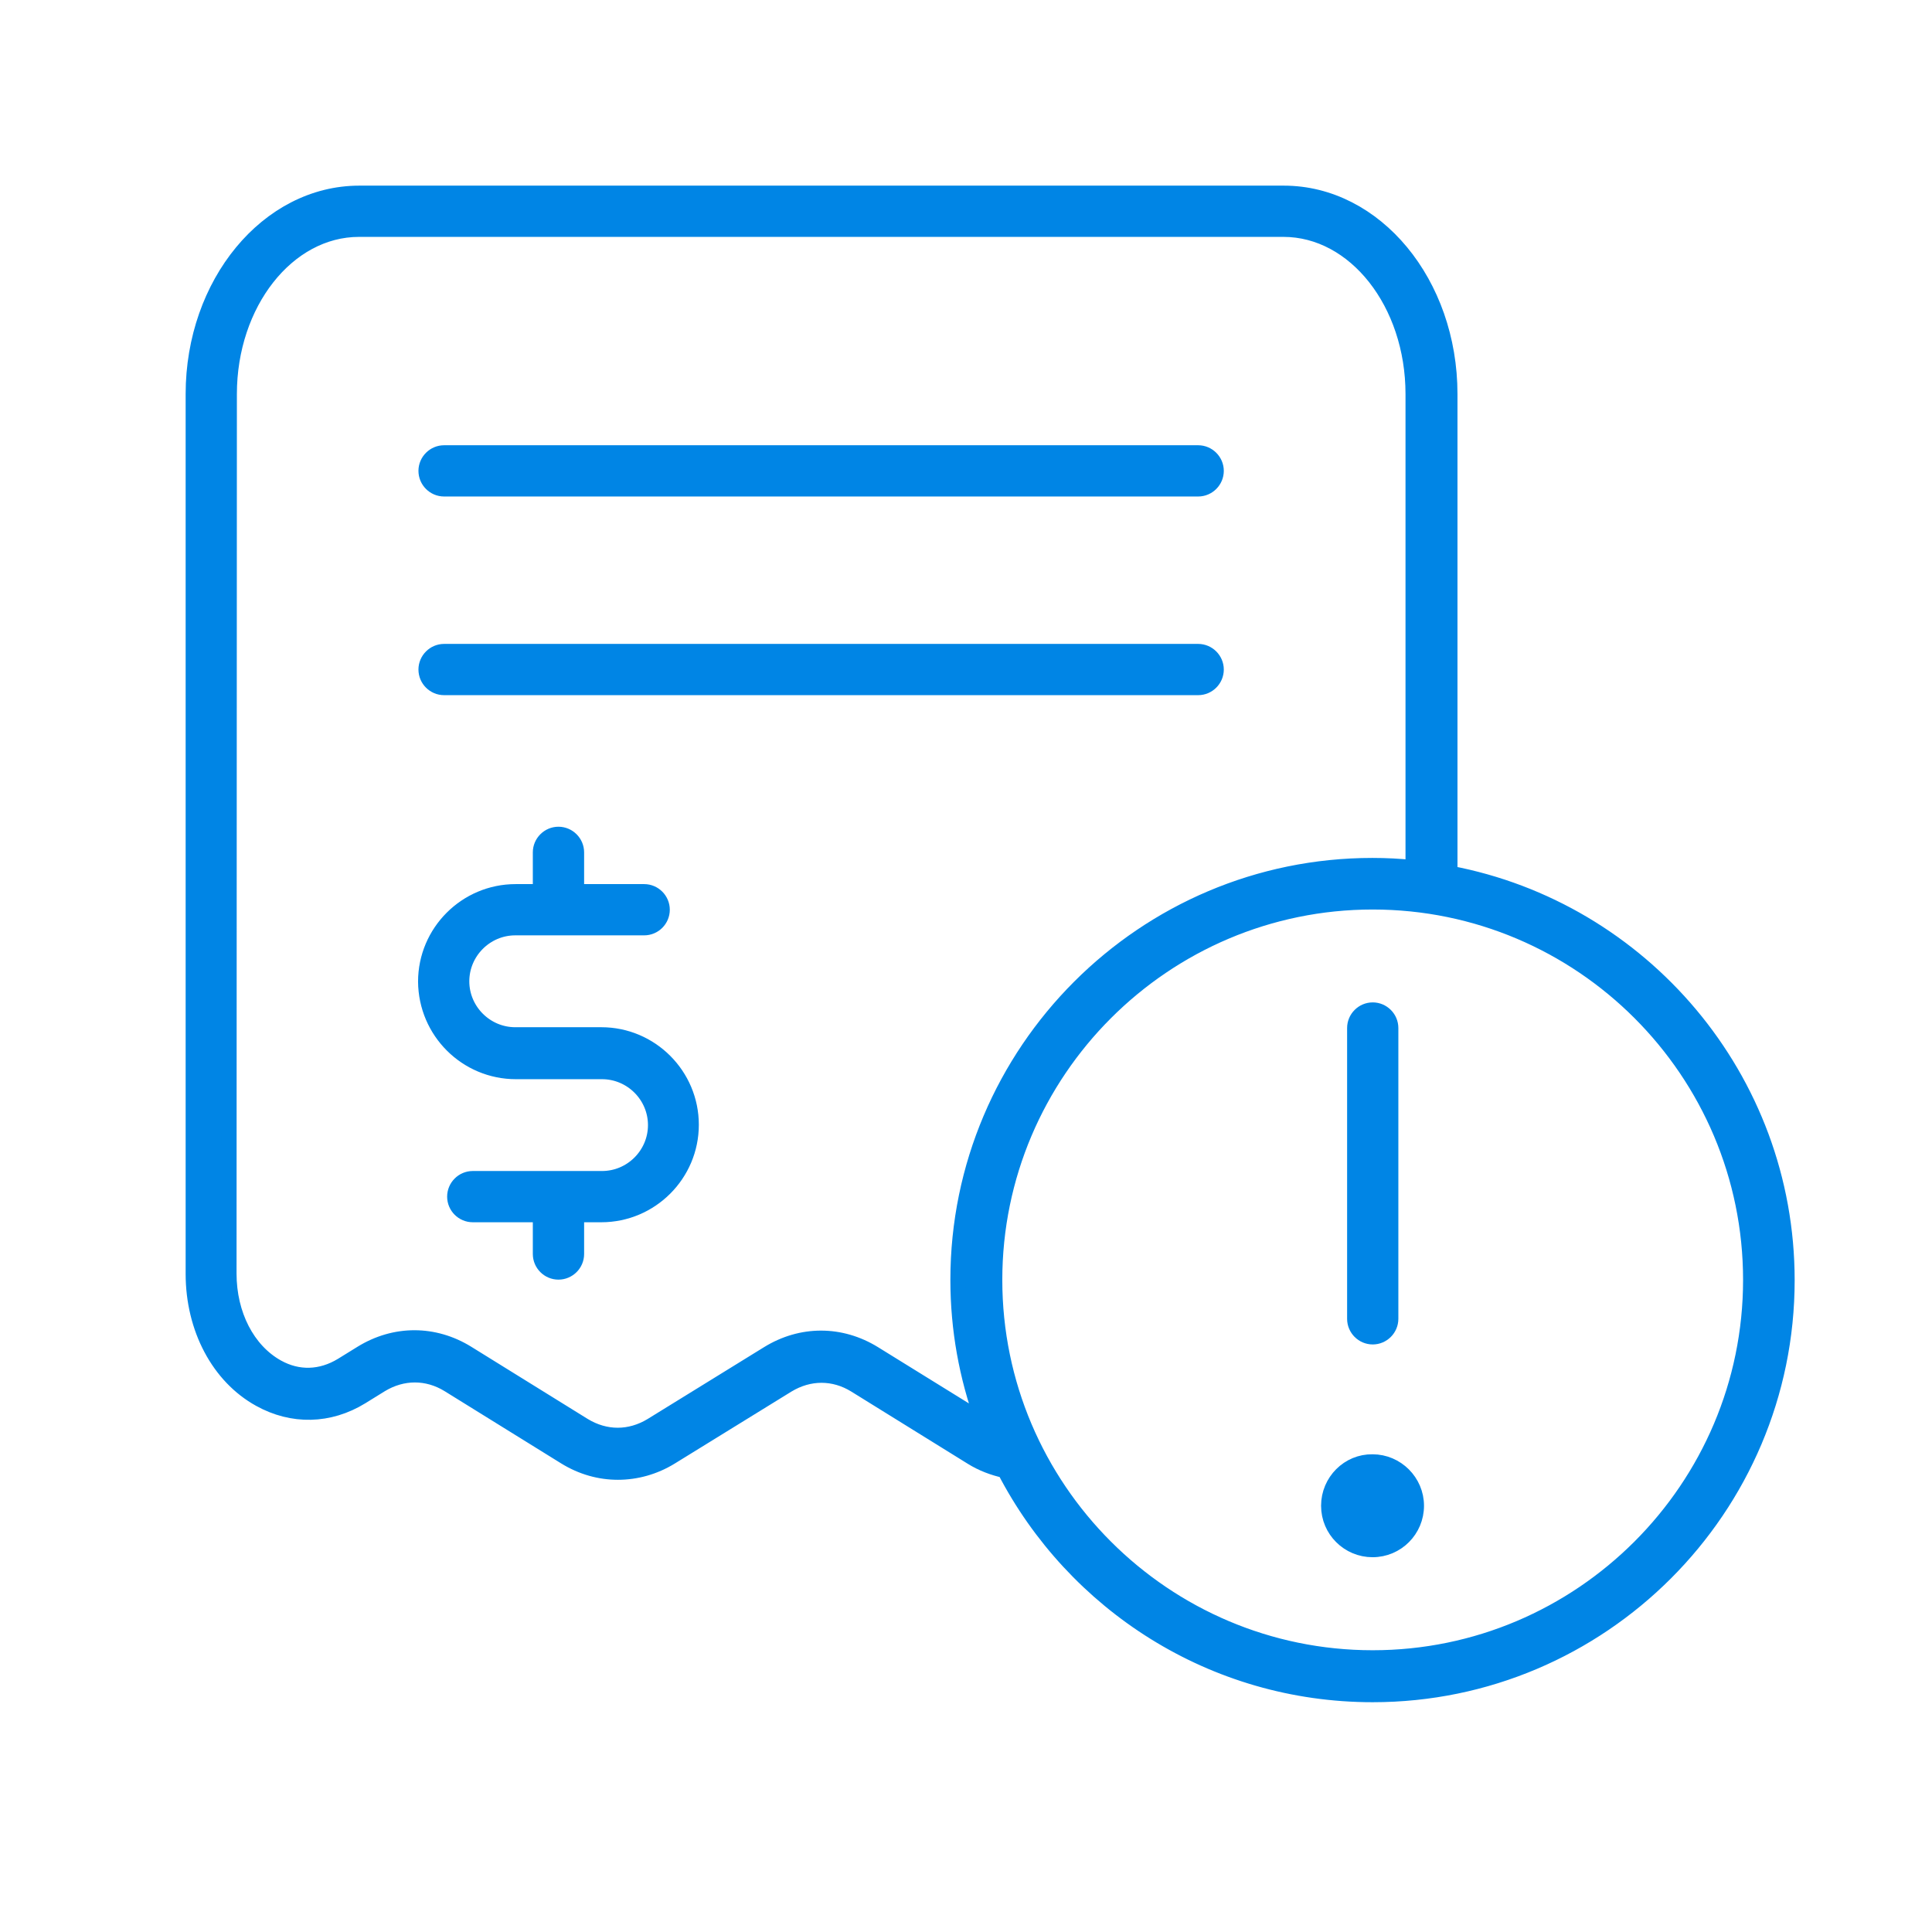 <svg width="40" height="40" viewBox="0 0 40 40" fill="none" xmlns="http://www.w3.org/2000/svg">
<path d="M9.194 10.123H24.807C25.012 10.123 25.181 9.954 25.181 9.749C25.181 9.544 25.012 9.375 24.807 9.375H9.194C8.989 9.375 8.82 9.544 8.82 9.749C8.82 9.954 8.989 10.123 9.194 10.123Z" fill="#0085E5" stroke="#0085E5" stroke-width="0.313"/>
<path d="M9.194 14.236H24.807C25.012 14.236 25.181 14.068 25.181 13.862C25.181 13.657 25.012 13.488 24.807 13.488H9.194C8.989 13.488 8.82 13.657 8.82 13.862C8.82 14.068 8.989 14.236 9.194 14.236Z" fill="#0085E5" stroke="#0085E5" stroke-width="0.313"/>
<path d="M5.379 28.97C6.053 29.344 6.816 29.329 7.483 28.919L7.887 28.669C8.334 28.398 8.847 28.398 9.287 28.669L11.7 30.165C12.045 30.378 12.419 30.481 12.793 30.481C13.167 30.481 13.548 30.378 13.893 30.165L16.305 28.677C16.753 28.405 17.266 28.405 17.706 28.677L20.119 30.173C20.331 30.305 20.566 30.393 20.801 30.444C22.231 33.201 25.105 35.086 28.42 35.086C33.15 35.086 37 31.236 37 26.506C37 22.319 33.986 18.828 30.019 18.08V8.158C30.019 5.863 28.479 4 26.579 4H7.439C5.54 4 4 5.87 4 8.158V26.374C4 27.503 4.528 28.501 5.379 28.97ZM36.245 26.499C36.245 30.811 32.732 34.323 28.42 34.323C24.108 34.323 20.595 30.811 20.595 26.499C20.595 22.187 24.108 18.674 28.42 18.674C32.739 18.674 36.245 22.187 36.245 26.499ZM4.748 8.158C4.748 6.281 5.951 4.748 7.432 4.748H26.572C28.053 4.748 29.256 6.273 29.256 8.158V17.963C28.977 17.933 28.699 17.919 28.413 17.919C23.683 17.919 19.833 21.769 19.833 26.499C19.833 27.525 20.016 28.508 20.346 29.417L18.095 28.024C17.405 27.599 16.591 27.599 15.902 28.024L13.489 29.513C13.042 29.784 12.536 29.784 12.089 29.513L9.676 28.017C8.987 27.591 8.173 27.591 7.483 28.017L7.08 28.266C6.647 28.53 6.171 28.545 5.738 28.303C5.122 27.958 4.741 27.217 4.741 26.367L4.748 8.158Z" fill="#0085E5" stroke="#0085E5" stroke-width="0.313"/>
<path d="M10.682 22.187H12.464C13.073 22.187 13.572 22.685 13.572 23.294C13.572 23.903 13.073 24.401 12.464 24.401H9.788C9.582 24.401 9.414 24.57 9.414 24.775C9.414 24.981 9.582 25.149 9.788 25.149H11.188V25.963C11.188 26.169 11.357 26.337 11.562 26.337C11.768 26.337 11.937 26.169 11.937 25.963V25.149H12.45C13.476 25.149 14.312 24.313 14.312 23.287C14.312 22.26 13.476 21.424 12.45 21.424H10.668C10.059 21.424 9.56 20.925 9.56 20.317C9.56 19.708 10.059 19.209 10.668 19.209H13.337C13.543 19.209 13.711 19.041 13.711 18.835C13.711 18.63 13.543 18.461 13.337 18.461H11.937V17.647C11.937 17.442 11.768 17.273 11.562 17.273C11.357 17.273 11.188 17.442 11.188 17.647V18.461H10.675C9.649 18.461 8.812 19.297 8.812 20.324C8.82 21.358 9.656 22.187 10.682 22.187Z" fill="#0085E5" stroke="#0085E5" stroke-width="0.313"/>
<path d="M28.047 21.284V27.305C28.047 27.51 28.215 27.679 28.421 27.679C28.626 27.679 28.795 27.51 28.795 27.305V21.284C28.795 21.079 28.626 20.91 28.421 20.91C28.215 20.91 28.047 21.079 28.047 21.284Z" fill="#0085E5" stroke="#0085E5" stroke-width="0.313"/>
<path d="M27.508 31.175C27.508 31.681 27.919 32.084 28.417 32.084C28.923 32.084 29.326 31.674 29.326 31.175C29.326 30.676 28.916 30.266 28.417 30.266C27.919 30.258 27.508 30.669 27.508 31.175Z" fill="#0085E5" stroke="#0085E5" stroke-width="0.313"/>
</svg>
